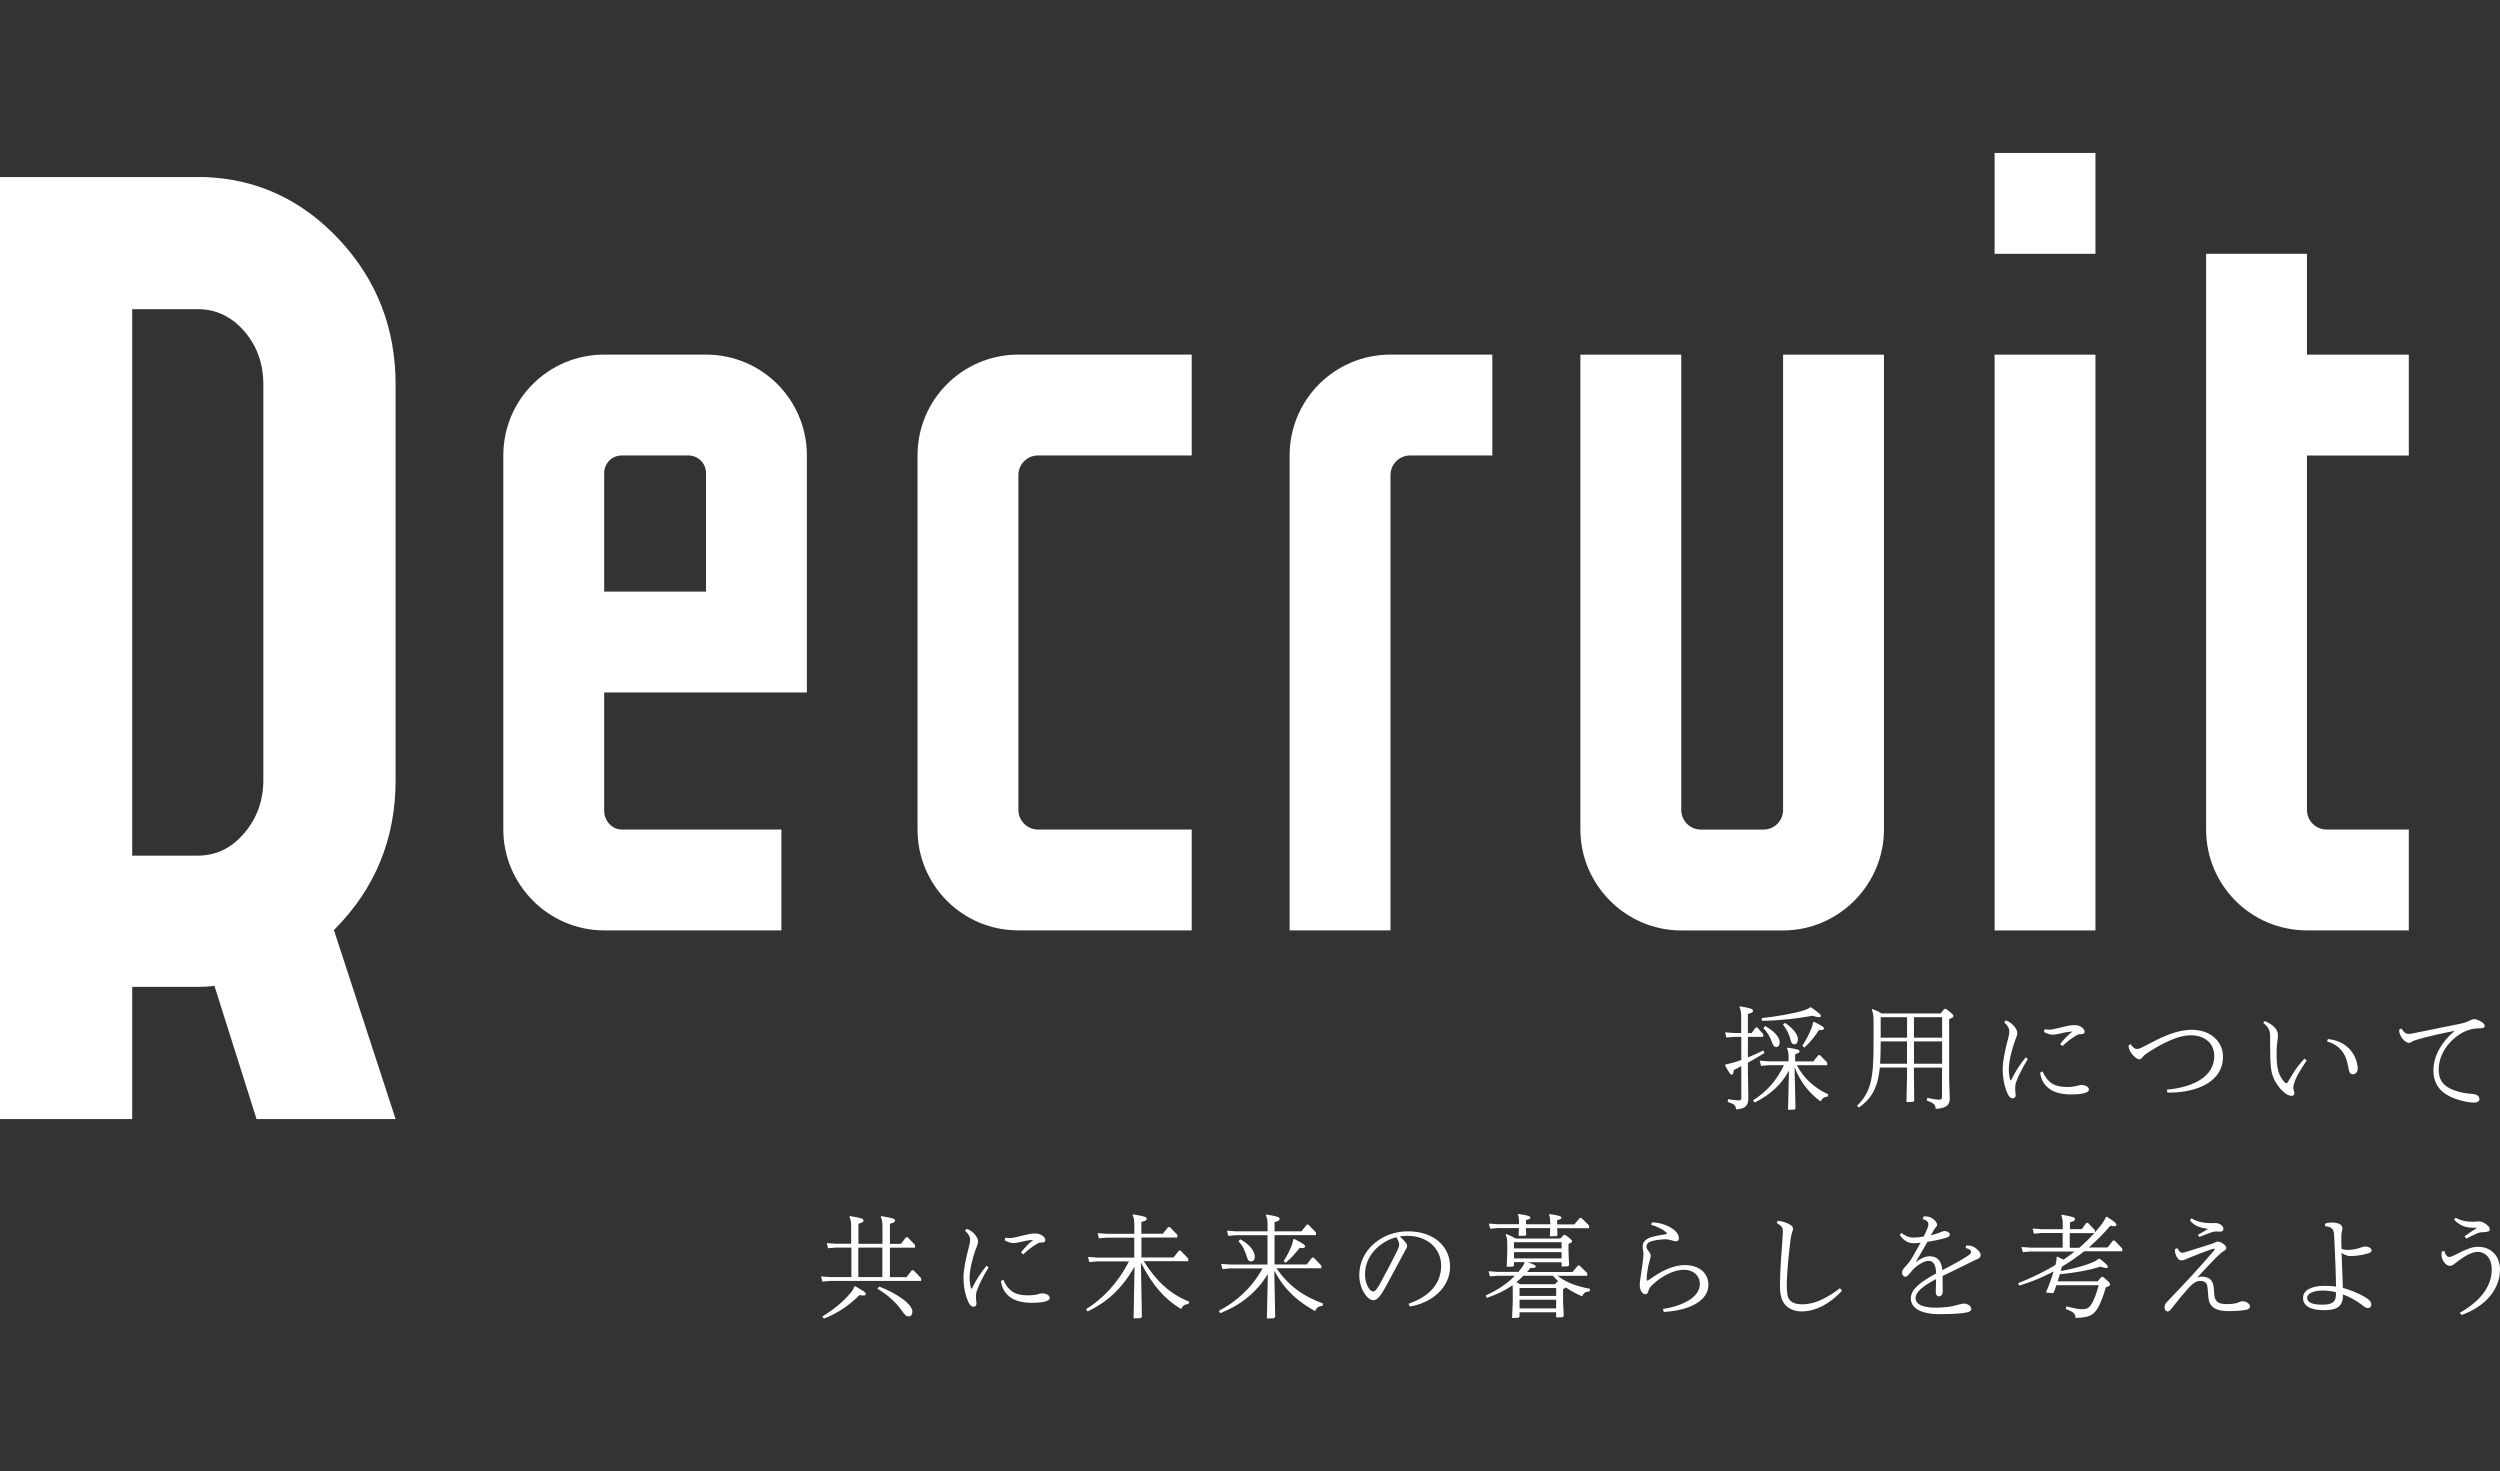 <?xml version="1.0" encoding="UTF-8"?>
<svg id="_文字" data-name="文字" xmlns="http://www.w3.org/2000/svg" viewBox="0 0 382.96 225.4">
  <rect x="0" y="0" width="382.96" height="225.4" fill="#333333" stroke="none"/>
  <defs>
    <style>
      .cls-1 {
        fill: #fff;
        stroke-width: 0px;
      }
    </style>
  </defs>
  <g>
    <g>
      <path class="cls-1" d="m266.71,158.83h-1.06l-1.19.1-.2-.79,1.4.1h1.06v-2.55c0-.67-.07-1.01-.27-1.44l.09-.1c1.69.29,1.99.41,1.99.69,0,.22-.15.31-.78.48v2.93h.58l.61-.86h.24l.92,1.03v.41h-2.35v3.15c.73-.29,1.5-.65,2.37-1.06l.17.38c-.9.56-1.7,1.04-2.54,1.49v1.45l.07,3.97c0,1.28-.56,1.63-1.89,1.73-.03-.58-.19-.8-1.28-1.15l.07-.41c.92.14,1.48.19,1.64.19.31,0,.38-.14.38-.44v-4.81c-.38.21-.75.39-1.16.6-.03.55-.14.7-.31.7-.19,0-.37-.21-1.02-1.44l.07-.12c.46-.09.89-.19,1.52-.38.29-.09.6-.19.9-.31v-3.54Zm8.55,4.35c1.01,2,2.81,3.58,4.81,4.45l-.12.36c-.53.03-.78.21-1.06.72-1.67-1.18-3.12-2.93-3.99-5.24l.14,6.33-.17.17-.97.03.14-5.99c-1.14,2.05-2.74,3.63-5.25,4.88l-.26-.33c2.15-1.37,3.65-3.08,4.74-5.39h-2.32l-1.19.1-.2-.79,1.4.1h3.02v-.7c0-.57-.05-.86-.24-1.3l.09-.1c1.53.22,1.84.36,1.84.56,0,.19-.15.27-.68.45v1.1h2.78l.78-.96h.24l1.11,1.13v.41h-4.62Zm2.15-8.88c1.28.89,1.5,1.11,1.5,1.3,0,.14-.05.22-.26.22-.19,0-.51-.07-1.02-.22-2.27.43-5.01.74-7.73.77l-.05-.41c2.37-.26,4.84-.68,6.51-1.2.39-.12.67-.26.94-.46h.12Zm-6.99,2.87c1.52.91,2.2,1.76,2.2,2.48,0,.48-.24.74-.53.74-.26,0-.44-.14-.63-.68-.29-.86-.68-1.51-1.35-2.24l.31-.29Zm3.03-.48c1.4.98,1.96,1.85,1.96,2.48,0,.5-.22.8-.53.8-.27,0-.48-.14-.6-.69-.17-.74-.55-1.56-1.16-2.34l.32-.26Zm4.4-.17c1.28.62,1.55.79,1.55,1.03,0,.19-.2.26-.77.24-.58.91-1.24,1.78-2.23,2.69l-.32-.27c.68-1.04,1.11-1.93,1.43-2.76.14-.38.2-.62.22-.87l.12-.05Z"/>
      <path class="cls-1" d="m297.29,155.23l.56-.69h.24c.95.74,1.14.89,1.14,1.1,0,.17-.15.29-.65.46v9.28l.09,2.96c0,.98-.65,1.45-2.15,1.51-.05-.63-.27-.87-1.38-1.28l.1-.39c1.09.22,1.48.27,1.81.27.31,0,.44-.14.44-.44v-4.47h-4.31v1.1l.05,3.97-.17.17-1.02.03.09-4.18v-1.1h-4.17c-.31,3.03-1.18,4.66-3.19,6.13l-.31-.27c2.11-2.05,2.54-4.16,2.54-9.34v-3.63c0-.72-.05-1.18-.26-1.76l.1-.1c.46.17.95.43,1.43.69h9.01Zm-9.2,4.3v.41c0,1.13-.03,2.12-.09,3.01h4.12v-3.42h-4.04Zm0-.58h4.04v-3.13h-4.04v3.13Zm9.41-3.13h-4.31v3.13h4.31v-3.13Zm0,3.71h-4.31v3.42h4.31v-3.42Z"/>
      <path class="cls-1" d="m307.25,156.31c.63.21,1.06.58,1.4,1.03.22.29.36.62.36.92,0,.17-.03.34-.1.53-.07.19-.14.32-.24.6-.51,1.45-.95,3.18-.95,4.42,0,.6.07,1.08.2,1.54.02.07.05.15.09.15s.09-.09.12-.15c.58-1.2,1.35-2.36,2.18-3.39l.32.26c-.89,1.45-1.45,2.62-1.77,3.49-.17.46-.17.8-.17,1.1,0,.15.02.33.03.45.03.21.05.36.05.51,0,.26-.17.48-.44.48-.48,0-.77-.53-1.07-1.39-.32-.92-.48-2.05-.48-3.05,0-1.28.37-3.01.85-4.81.1-.38.17-.77.17-.98,0-.46-.2-.87-.78-1.42l.24-.29Zm5.64,7.82c.27.63.65,1.23,1.18,1.66.65.51,1.5.72,2.56.72.56,0,1.21-.07,1.6-.19.2-.07.43-.12.61-.12.27,0,.55.07.78.19.19.09.37.27.37.51,0,.29-.32.48-.89.6-.41.09-1.02.15-1.82.15-1.82,0-2.98-.43-3.77-1.22-.56-.56-.89-1.28-.99-2.12l.36-.19Zm2.69-4.19c.58-.75,1.19-1.39,1.89-1.93-.78.05-1.47.19-2.28.39-.24.05-.53.1-.68.1-.43,0-.97-.14-1.41-.43l.09-.39c.27.03.55.05.77.05.27,0,.56-.07,1.01-.17.68-.17,1.36-.34,1.99-.46.26-.05.55-.07.87-.07.31,0,.66.09.95.26.29.17.55.46.55.74s-.2.39-.58.39-.48.05-.85.29c-.65.39-1.28.87-1.96,1.52l-.34-.29Z"/>
      <path class="cls-1" d="m331.93,166.92c4.16-.39,7.26-2.05,7.26-5.15,0-1.88-1.38-3.18-3.58-3.18-1.38,0-2.88.53-4.92,1.64-.77.43-1.43.84-1.94,1.2-.22.15-.36.29-.51.48-.17.22-.36.36-.56.36-.19,0-.51-.19-.87-.55-.34-.34-.75-.94-.75-1.57l.32-.21c.26.48.68.75.92.75.27,0,.48-.05,1.09-.38.66-.34,1.23-.63,1.91-.98,2.32-1.15,3.97-1.58,5.44-1.58,2.81,0,4.79,1.71,4.79,4.16,0,3.65-3.78,5.46-8.25,5.46h-.26l-.09-.46Z"/>
      <path class="cls-1" d="m346.94,156.41c.55.24.99.51,1.28.77.46.39.72.84.72,1.32,0,.12,0,.36-.03.58-.09.72-.17,1.22-.17,2.17,0,1.11.05,2.1.27,2.87.17.58.49,1.13.87,1.57.17.19.29.26.36.26s.12-.05.26-.27c.17-.29.41-.7.92-1.51.53-.8.94-1.28,1.57-2l.36.27c-.46.69-.97,1.47-1.33,2.12-.32.6-.53,1.13-.63,1.49-.07.26-.09.48-.09.62s.03.27.09.43c.03.1.07.24.07.38,0,.24-.15.39-.43.39-.53,0-1.28-.51-1.96-1.4-.46-.6-.82-1.22-1.04-2.04-.19-.69-.22-1.51-.26-2.48-.03-1.37-.02-2.53-.02-2.88,0-1.18-.1-1.54-1.06-2.4l.26-.27Zm9.66,2.76c2.23.22,3.82,1.51,4.38,3.42.12.44.19.75.19,1.04,0,.53-.29.94-.75.94-.41,0-.58-.27-.72-1.2-.34-2.05-1.35-3.27-3.24-3.85l.14-.36Z"/>
      <path class="cls-1" d="m375.95,157.92c-1.99.38-4.36.94-5.66,1.32-.44.14-.63.21-.8.32-.17.12-.29.19-.48.19-.31,0-.65-.24-.94-.58-.32-.39-.56-.89-.56-1.35v-.07l.34-.21c.43.7.77.84,1.11.84.19,0,.41-.03,1.07-.17,2.22-.45,4.45-.91,6.66-1.35.75-.15,1.12-.27,1.65-.53.24-.12.44-.21.66-.21.31,0,.73.17,1.18.45.24.14.44.36.44.56,0,.27-.2.39-.75.39-.46,0-.97.05-1.5.19-.51.15-1.01.36-1.53.69-1.94,1.23-3.27,3.3-3.27,5.43,0,1.52.61,2.28,1.57,2.82.8.46,1.92.75,3,.87.38.03.8.05,1.11.15.38.14.56.39.56.7s-.31.53-.77.53c-.31,0-.68-.03-1.07-.1-1.21-.21-2.39-.6-3.34-1.22-1.11-.72-1.87-1.88-1.87-3.59,0-2.33,1.38-4.52,3.2-6.02l-.02-.05Z"/>
    </g>
    <g>
      <path class="cls-1" d="m130.37,191.11h-2.33l-1.19.1-.2-.79,1.4.1h2.33v-2.7c0-.67-.07-1.01-.27-1.44l.09-.1c1.7.29,2.08.39,2.08.69,0,.22-.15.31-.78.48v3.08h3.68v-2.7c0-.67-.07-1.01-.27-1.44l.09-.1c1.74.29,2.1.39,2.1.69,0,.22-.15.31-.78.48v3.08h1.69l.78-1.01h.24l1.14,1.18v.41h-3.85v4.52h2.54l.83-1.06h.24l1.18,1.23v.41h-13.95l-1.19.1-.2-.79,1.4.1h3.25v-4.52Zm.6,5.91c1.31.72,1.65.94,1.65,1.22,0,.12-.1.21-.37.21-.14,0-.32-.02-.58-.07-1.52,1.49-3.22,2.74-5.45,3.61l-.27-.31c1.84-1.13,3.15-2.24,4.23-3.49.37-.43.55-.68.68-1.1l.12-.07Zm4.19-1.39v-4.52h-3.68v4.52h3.68Zm-.49,1.45c2.71,1.03,5.09,2.69,5.09,3.83,0,.55-.26.74-.6.74-.32,0-.46-.1-1.02-.89-.77-1.08-1.94-2.28-3.73-3.35l.26-.33Z"/>
      <path class="cls-1" d="m148.06,188.23c.63.21,1.06.58,1.4,1.03.22.29.36.62.36.92,0,.17-.03.34-.1.53-.07.19-.14.32-.24.6-.51,1.45-.95,3.18-.95,4.42,0,.6.07,1.08.2,1.54.02.07.05.15.09.15s.09-.09.12-.15c.58-1.2,1.35-2.36,2.18-3.39l.32.26c-.89,1.45-1.45,2.62-1.77,3.49-.17.46-.17.8-.17,1.1,0,.15.02.33.03.45.03.21.05.36.05.51,0,.26-.17.48-.44.48-.48,0-.77-.53-1.07-1.39-.32-.92-.48-2.05-.48-3.05,0-1.28.38-3.01.85-4.81.1-.38.17-.77.17-.98,0-.46-.2-.87-.78-1.42l.24-.29Zm5.64,7.82c.27.63.65,1.23,1.18,1.66.65.51,1.5.72,2.56.72.56,0,1.21-.07,1.6-.19.2-.07.43-.12.61-.12.27,0,.55.07.78.19.19.09.37.27.37.51,0,.29-.32.48-.89.6-.41.09-1.02.15-1.82.15-1.82,0-2.98-.43-3.77-1.22-.56-.56-.89-1.28-.99-2.12l.36-.19Zm2.69-4.19c.58-.75,1.19-1.39,1.89-1.93-.78.05-1.47.19-2.28.39-.24.05-.53.1-.68.1-.43,0-.97-.14-1.41-.43l.09-.39c.27.03.55.05.77.05.27,0,.56-.07,1-.17.68-.17,1.36-.34,1.99-.46.26-.05.55-.07.87-.07.31,0,.66.09.95.26.29.17.55.46.55.74s-.2.39-.58.39-.48.05-.85.29c-.65.39-1.28.87-1.96,1.52l-.34-.29Z"/>
      <path class="cls-1" d="m174.89,201.75l-.17.17-1.07.03.14-7.93c-1.94,3.44-4.24,5.46-7.19,6.88l-.24-.34c2.62-1.68,4.84-3.95,6.58-7.33h-4.89l-1.19.1-.2-.79,1.4.1h5.69v-3.05h-4.23l-1.19.1-.2-.79,1.4.1h4.23v-1.44c0-.67-.07-1.01-.27-1.44l.09-.1c1.69.29,2.08.39,2.08.68,0,.22-.15.31-.82.48v1.81h3.29l.82-1.03h.24l1.16,1.2v.41h-5.5v3.05h4.92l.83-1.06h.24l1.18,1.23v.41h-6.82c1.91,3.01,3.95,4.98,6.97,6.2l-.12.36c-.58.02-.92.29-1.11.77-2.49-1.49-4.36-3.56-6.17-7.12l.15,8.3Z"/>
      <path class="cls-1" d="m195.3,201.77l-.17.17-1.06.03.14-6.8c-1.14,1.9-2.74,3.49-4.62,4.66-.85.53-1.74.94-2.66,1.33l-.24-.34c2.66-1.44,4.98-3.39,6.71-6.52h-4.96l-1.19.1-.2-.79,1.4.1h5.71v-4.5h-4.82l-1.19.1-.2-.79,1.4.1h4.82v-1.04c0-.67-.07-1.01-.27-1.44l.09-.1c1.67.29,2.03.39,2.03.68,0,.22-.15.31-.78.48v1.42h4.12l.82-1.03h.24l1.16,1.2v.41h-6.34v4.5h4.92l.83-1.06h.24l1.18,1.23v.41h-6.88c1.93,2.76,4.14,4.3,7.16,5.41l-.12.36c-.58.02-.94.31-1.12.79-2.45-1.37-4.55-3.01-6.25-6.2l.14,7.1Zm-5.32-11.93c1.72.94,2.23,1.99,2.23,2.7,0,.43-.22.69-.55.69-.36,0-.53-.22-.66-.69-.24-.82-.63-1.75-1.28-2.38l.26-.33Zm8.28-.05c1.36.69,1.65.91,1.65,1.13,0,.24-.22.31-.82.24-.68.84-1.26,1.54-2.13,2.26l-.34-.21c.53-.82.85-1.46,1.23-2.38.07-.17.2-.6.27-.98l.14-.07Z"/>
      <path class="cls-1" d="m215.77,199.71c2.93-1.01,4.99-2.86,4.99-5.85,0-2.64-2.16-4.55-5.15-4.55-.37,0-.78.03-1.19.1.32.27.61.58.82.82.19.22.31.43.31.63,0,.17-.09.34-.19.51-.07.12-.17.29-.32.58-.87,1.61-1.82,3.44-2.9,5.39-.77,1.37-1.23,1.83-1.77,1.83-.39,0-.89-.29-1.43-1.16-.44-.72-.72-1.64-.72-2.7,0-3.75,3.37-6.69,7.45-6.69s6.46,2.41,6.46,5.41c0,3.17-2.74,5.55-6.17,6.11l-.19-.43Zm-4.46-2.91c.94-1.69,1.94-3.63,2.78-5.31.15-.36.24-.62.24-.84s-.07-.53-.43-1.13c-2.59.69-4.8,2.86-4.8,5.68,0,.99.29,1.76.61,2.19.24.32.46.44.65.44.24,0,.49-.22.95-1.04Z"/>
      <path class="cls-1" d="m231.92,193.35v.5l-.17.17-.95.03.09-2.29v-.75c0-1.04-.03-1.49-.26-1.88l.1-.1c.6.24,1.01.43,1.47.69h6.83l.51-.55h.24c.66.48,1.04.79,1.04.96,0,.14-.1.22-.55.41v1.18l.09,2.09-.17.17-.97.03v-.65h-5.18c1.09.39,1.21.48,1.21.65,0,.19-.19.24-.8.21-.17.22-.36.43-.53.63h6.97l.83-.99h.24l1.18,1.16v.41h-4.55c1.36,1.03,2.74,1.56,4.99,2l-.07.38c-.61.05-.94.24-1.14.77-.87-.38-1.72-.8-2.5-1.37-.07.09-.19.15-.43.26v1.9l.1,2.24-.17.17-.99.03v-.79h-5.61v.67l-.17.17-.97.03.1-2.48v-1.63c0-.38,0-.65-.02-.92-1.21.87-2.49,1.45-3.94,1.95l-.19-.36c1.91-.87,3.37-1.88,4.48-3.03h-2.64l-1.19.1-.2-.79,1.4.1h3.17c.07-.09.15-.19.22-.27.41-.51.61-.82.73-1.22h-1.64Zm5.54-6.09c0-.56-.03-.84-.17-1.18l.09-.1c1.43.22,1.81.31,1.81.57,0,.15-.15.24-.66.36v.65h2.64l.83-.99h.24l1.18,1.16v.41h-4.89l.05,1.06-.15.15-1.01.03.05-1.25h-3.73l.05,1.01-.15.15-1.01.03.05-1.2h-3.22l-1.19.1-.2-.79,1.4.1h3.22v-.29c0-.56-.03-.84-.17-1.18l.09-.1c1.43.22,1.81.31,1.81.57,0,.15-.15.24-.66.36v.65h3.73v-.29Zm1.75,3.97v-.94h-7.29v.94h7.29Zm-7.29,1.54h7.29v-.96h-7.29v.96Zm.97,3.95h5.3l.43-.44h.09c-.29-.27-.56-.55-.82-.86h-4.52c-.34.36-.72.68-1.09.99l.61.31Zm5.49.58h-5.61v1.22h5.61v-1.22Zm-5.61,1.8v1.33h5.61v-1.33h-5.61Z"/>
      <path class="cls-1" d="m253.04,187.24c1.24.05,2.37.39,3.36,1.13.53.39.78.91.78,1.3,0,.31-.14.48-.44.48-.2,0-.48-.09-.75-.17-.34-.1-.58-.15-.87-.15-.41,0-1.23.09-1.81.22-.68.15-1.09.38-1.09.92,0,.17.07.36.27.62.22.27.38.51.38.8,0,.17-.07.34-.15.63-.17.58-.31,1.23-.39,1.83-.05.38-.09.74-.09,1.1,0,.19.03.22.1.22s.15-.05.36-.19c.95-.68,1.81-1.2,2.67-1.57.94-.41,1.91-.62,2.68-.62,2.27,0,3.65,1.23,3.65,3.05,0,2.26-2.61,3.89-6.83,4.13l-.14-.45c3.7-.6,5.66-2.11,5.66-3.82,0-1.27-.95-2.19-2.45-2.19-.68,0-1.48.19-2.35.6-.84.39-1.62.91-2.45,1.69-.43.39-.53.6-.63.96-.1.34-.22.5-.48.5-.43,0-.85-.63-.85-1.35,0-.51.1-1.06.17-1.52.1-.68.2-1.47.31-2.21.05-.43.09-.74.09-.99,0-.21-.02-.44-.05-.62-.03-.17-.07-.46-.07-.65,0-.79.68-1.25,1.48-1.45.6-.17,1.41-.31,1.99-.39.17-.03.24-.07.24-.14,0-.05-.03-.12-.19-.24-.51-.43-1.45-.87-2.22-1.08l.12-.38Z"/>
      <path class="cls-1" d="m272.31,187c.63.07,1.11.21,1.69.48.46.22.66.46.66.72,0,.15-.02.26-.1.48-.1.27-.17.51-.27,1.15-.15,1.16-.27,2.29-.38,3.46-.1,1.15-.2,2.55-.2,3.44,0,1.4.09,1.99.44,2.4.43.5,1.07.67,1.94.67.99,0,1.89-.24,2.74-.62,1.04-.46,2.06-1.1,3.02-1.85l.31.38c-.84.94-1.86,1.76-2.96,2.34-.99.51-2.1.84-3.17.84-1.16,0-2.06-.39-2.62-1.08-.49-.6-.75-1.44-.75-2.88,0-.82.05-2.21.14-3.66.1-1.47.19-2.79.26-3.68.03-.46.05-.75.05-.91,0-.55-.09-.86-.94-1.32l.15-.36Z"/>
      <path class="cls-1" d="m294.64,186.36c.14-.03.24-.03.34-.03.44,0,.8.15,1.12.38.32.22.63.6.63.89,0,.19-.12.32-.22.44-.12.14-.29.38-.37.53-.12.22-.24.43-.36.65.44-.1.8-.21,1.11-.31.14-.05.31-.12.49-.21.2-.09.39-.12.53-.12.39,0,.77.26.77.53,0,.26-.2.38-.51.48-.82.26-1.77.46-2.91.63-.58,1.04-1.23,2.14-1.77,3.05l.03.03c.7-.51,1.4-.86,2.05-.86,1.24,0,1.86.75,1.96,2.14,1.36-.72,2.73-1.44,3.83-2.16.51-.34.58-.51.58-.63,0-.26-.24-.46-.85-.63l.12-.36c.72-.05,1.19.17,1.55.48.36.31.65.65.65.96,0,.27-.12.48-.6.68-.36.15-.66.29-1.07.5-1.33.69-2.71,1.33-4.17,2.04.02.87.03,1.66.03,2.4,0,.41-.22.72-.58.72-.31,0-.49-.22-.49-.69s.03-1.16.05-1.95c-2.15,1.1-3.15,2.05-3.15,2.86,0,.98,1.02,1.52,3.13,1.52,1.5,0,2.56-.22,3.24-.41.41-.12.75-.22,1.01-.22.61,0,1.16.39,1.16.8,0,.27-.22.44-.58.53-.83.19-2.27.29-4.23.29-3.12,0-4.45-1.03-4.45-2.41s1.43-2.52,3.87-3.82c-.02-1.44-.48-1.93-1.16-1.93-.51,0-1.16.31-1.82.82-.43.34-.7.65-1.07,1.1-.24.27-.41.51-.68.51-.26,0-.48-.29-.48-.58,0-.32.09-.53.39-.87.43-.44.75-.79,1.11-1.4.51-.89.94-1.64,1.33-2.36-.44.05-.8.07-1.06.07-.89,0-1.55-.41-2.13-1.27l.27-.29c.61.48,1.19.7,1.79.7.43,0,.92-.05,1.6-.15.22-.43.41-.84.56-1.22.1-.27.17-.48.17-.65,0-.29-.17-.63-.89-.82l.14-.38Z"/>
      <path class="cls-1" d="m313.39,198.02c.51-1.18.92-2.31,1.19-3.25-1.62.86-3.36,1.58-5.26,2.17l-.17-.38c2.09-.82,4-1.76,5.71-2.79.1-.39.2-.79.17-1.2l.12-.07c.43.21.73.36.95.46.58-.39,1.14-.82,1.7-1.25h-6.75l-1.19.1-.2-.79,1.4.1h4.91v-2.24h-3.22l-1.19.1-.2-.79,1.4.1h3.22v-.67c0-.67-.05-1.01-.22-1.44l.09-.1c1.67.29,2.01.39,2.01.68,0,.22-.15.31-.78.48v1.04h1.82l.7-.96h.24l1.07,1.13v.34c.32-.38.65-.75.94-1.13.34-.45.58-.84.75-1.25l.14-.02c1.29.8,1.45,1.03,1.45,1.23,0,.14-.07.22-.31.22-.14,0-.34-.02-.6-.09-1.04,1.22-2.13,2.33-3.31,3.34h2.88l.83-1.06h.24l1.18,1.23v.41h-5.83c-1.09.86-2.22,1.66-3.42,2.36-.05.22-.12.44-.17.67,1.96-.34,3.78-.86,4.8-1.3.41-.17.72-.34.99-.58l.14-.02c1.14.86,1.28,1.08,1.28,1.25,0,.12-.07.19-.26.19s-.46-.07-.87-.21c-1.82.56-3.8.94-6.22,1.15-.12.36-.22.74-.34,1.1h6.13l.58-.68h.24c.92.77,1.09.94,1.09,1.15,0,.17-.17.27-.66.44-.39,1.33-.82,2.57-1.38,3.41-.68.99-1.43,1.23-3.25,1.28-.05-.63-.27-.91-1.52-1.37l.12-.39c1.31.32,1.87.43,2.37.43.6,0,1.01-.12,1.36-.63.46-.65.87-1.78,1.21-3.05h-6.49c-.12.39-.26.75-.39,1.11l-.2.12-.99-.12Zm3.66-9.12v2.24h1.46c.82-.7,1.58-1.46,2.32-2.24h-3.78Z"/>
      <path class="cls-1" d="m333.52,191.16c.27.55.53.74.77.74.1,0,.22-.02.46-.09,1.23-.38,2.76-.87,4.07-1.28.15-.05.32-.12.49-.21.17-.09.29-.12.43-.12.24,0,.55.12.83.33.29.21.46.44.46.65s-.15.33-.46.51c-.34.21-.56.43-1.06.91-.85.87-1.79,1.85-2.93,3.1.22-.09.46-.14.66-.14.41,0,.89.09,1.19.31.56.39.68.92.73,2.07.03.69.12,1.03.36,1.33.36.43.9.5,1.67.5.49,0,1.01-.05,1.45-.17.17-.05.31-.1.46-.17.15-.07.27-.1.43-.1.56,0,1.14.41,1.14.79,0,.22-.15.41-.53.5-.61.14-1.64.22-2.74.22-1.35,0-2.28-.29-2.74-.96-.29-.41-.39-.96-.43-1.85-.07-1.08-.14-1.32-.34-1.52-.22-.22-.48-.29-.85-.29-.58,0-1.02.27-1.75,1.03-.77.86-1.48,1.71-2.32,2.79-.56.75-.72.86-.94.86-.24,0-.46-.31-.46-.63s.1-.55.34-.8c1.07-1.15,2.25-2.34,3.44-3.63,1.33-1.44,2.61-2.89,3.77-4.23.12-.15.14-.22.14-.27s-.03-.07-.09-.07-.14.02-.26.05c-1.23.41-2.47.89-3.66,1.39-.17.07-.34.14-.51.22-.19.09-.38.14-.58.14-.27,0-.55-.21-.73-.56-.14-.26-.31-.7-.26-1.16l.34-.15Zm2.16-4.54c.87.51,1.74.74,3.12.75.34,0,.51-.05.8,0,.27.05.51.17.66.29.19.15.34.36.34.58,0,.24-.19.43-.51.43-.19,0-.39-.03-.63-.03-.2,0-.43.03-.82.17-.38.14-.92.36-1.74.67l-.22-.32c.53-.32.99-.57,1.43-.82.09-.05.09-.1,0-.12-1.04-.14-1.94-.39-2.64-1.27l.21-.32Z"/>
      <path class="cls-1" d="m358.91,198.36c0,1.71-.84,2.34-2.9,2.34-2.22,0-3.22-.72-3.22-1.9,0-1.06,1.14-1.83,3.24-1.83.58,0,1.19.02,1.81.12-.02-.53-.02-1.06-.03-1.51-.03-1.27-.09-2.67-.14-3.8-.03-.8-.07-1.66-.12-2.58-.03-.43-.1-.75-.31-.98-.22-.24-.56-.34-1.07-.38l-.02-.38c.34-.14.66-.19,1.09-.19.36,0,.72.07.95.15.43.15.63.41.63.74,0,.12-.02.24-.07.39-.05.15-.07.38-.09.68-.02.65,0,1.37.02,2.07.37.14.66.17.97.17.65,0,1.38-.15,2.13-.41.27-.09.43-.12.55-.12.43,0,.95.24.95.58,0,.26-.22.41-.63.51-.8.22-1.72.38-2.61.38-.39,0-.8-.12-1.35-.48.03,1.18.09,2.48.14,3.66.02.51.03,1.08.05,1.69,1.21.34,2.4.82,3.41,1.42.73.44.95.79.95,1.13s-.2.55-.51.55c-.22,0-.46-.12-.82-.41-.89-.7-1.91-1.27-3.02-1.69v.05Zm-1.07-.41c-.63-.17-1.33-.26-2.03-.26-1.53,0-2.39.5-2.39,1.11,0,.7.75,1.06,2.3,1.06s2.11-.43,2.11-1.58v-.34Z"/>
      <path class="cls-1" d="m376.79,201.1c2.83-1.56,4.91-3.83,4.91-6.66,0-1.61-.9-2.67-2.15-2.67-.68,0-1.57.34-2.95,1.35-.29.22-.46.36-.68.53-.19.15-.41.26-.63.26-.34,0-.7-.24-.97-.67-.22-.34-.32-.7-.32-1.06,0-.15.02-.32.05-.48l.38-.07c.2.69.49.92.75.92.2,0,.53-.12,1.02-.38,1.65-.86,2.5-1.18,3.39-1.18,2.08,0,3.37,1.49,3.37,3.47,0,3.29-2.54,5.77-5.88,6.98l-.29-.36Zm.73-11.72c.63-.46,1.14-.79,1.82-1.22.05-.03.03-.09-.02-.09h-.36c-1.35,0-2.16-.34-3.03-1.23l.22-.31c.94.5,1.7.63,2.79.62.2,0,.43-.05.72-.05.48,0,.82.15,1.21.46.38.29.53.53.53.77,0,.31-.36.39-.87.41-.41.02-.68.03-1.04.17-.51.22-1.04.5-1.7.82l-.27-.36Z"/>
    </g>
  </g>
  <g>
    <path class="cls-1" d="m31.35,27.12c8.1.3,15,3.53,20.7,9.68,5.7,6.15,8.55,13.53,8.55,22.12v60.6c0,9-3.15,16.65-9.45,22.95l9.45,28.95h-21.3l-6.45-20.4c-.8.1-1.6.15-2.4.15h-10.2v20.25H0V27.12h31.35Zm-11.1,20.25v83.7h10.05c2.8,0,5.17-1.15,7.12-3.45,1.95-2.3,2.92-5,2.92-8.1v-60.6c0-3.2-.97-5.93-2.92-8.18s-4.33-3.38-7.12-3.38h-10.05Z"/>
    <path class="cls-1" d="m123.6,69.77v36.3h-31.05v18.15c0,1.5,1.2,2.85,2.7,2.85h24.45v15.45h-27.15c-8.55,0-15.45-7.05-15.45-15.45v-57.3c0-8.55,6.9-15.45,15.45-15.45h15.6c8.55,0,15.45,6.9,15.45,15.45Zm-15.45,2.7c0-1.5-1.2-2.7-2.7-2.7h-10.2c-1.5,0-2.7,1.2-2.7,2.7v18.15h15.6v-18.15Z"/>
    <path class="cls-1" d="m159,69.77c-1.65,0-3,1.35-3,3v51.3c0,1.65,1.35,3,3,3h23.55v15.45h-26.55c-8.55,0-15.45-6.9-15.45-15.45v-57.3c0-8.55,6.9-15.45,15.45-15.45h26.55v15.45h-23.55Z"/>
    <path class="cls-1" d="m228.6,69.77h-12.6c-1.65,0-3,1.35-3,3v69.75h-15.45v-72.75c0-8.55,6.9-15.45,15.45-15.45h15.6v15.45Z"/>
    <path class="cls-1" d="m288.59,54.33v72.75c0,8.4-6.9,15.45-15.45,15.45h-15.6c-8.55,0-15.45-7.05-15.45-15.45V54.33h15.45v69.75c0,1.65,1.35,3,3,3h9.6c1.65,0,3-1.35,3-3V54.33h15.45Z"/>
    <path class="cls-1" d="m320.99,38.88h-15.45v-15.45h15.45v15.45Zm0,103.65h-15.45V54.33h15.45v88.2Z"/>
    <path class="cls-1" d="m353.39,69.77v54.3c0,1.65,1.35,3,3,3h12.6v15.45h-15.6c-8.55,0-15.45-6.9-15.45-15.45V38.88h15.45v15.45h15.6v15.45h-15.6Z"/>
  </g>
</svg>